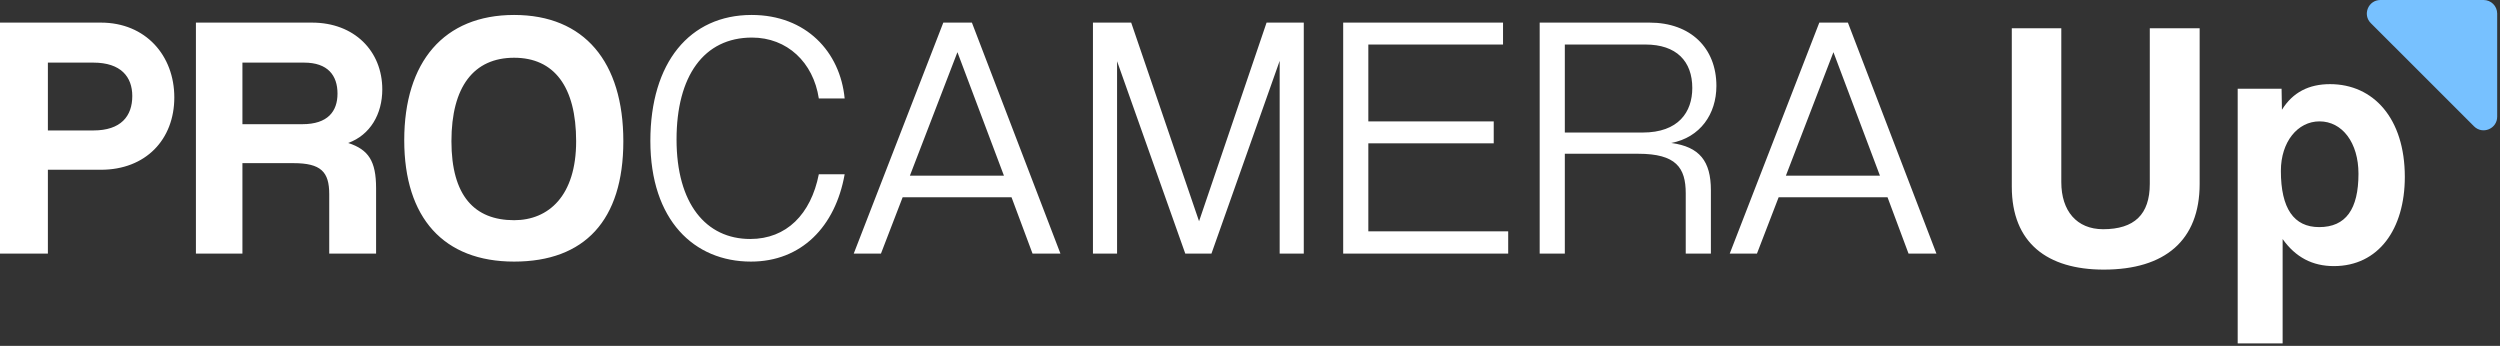 <?xml version="1.0" encoding="UTF-8"?> <svg xmlns="http://www.w3.org/2000/svg" width="730" height="101" viewBox="0 0 730 101" fill="none"><rect x="0" y="0" width="730" height="101" fill="#333333" stroke="none"/><path d="M150.126 4.368C170.647 4.368 182.014 18.08 182.014 41.24C182.014 64.399 170.647 76.385 150.126 76.385C129.606 76.385 118.038 63.688 118.038 40.935C118.038 18.08 129.606 4.368 150.126 4.368ZM219.478 4.368C235.372 4.368 245.33 15.135 246.638 28.746H239.094C237.484 18.182 229.839 10.97 219.579 10.97C205.496 10.97 197.55 22.245 197.55 40.732C197.55 59.422 206.1 69.783 219.076 69.783C229.638 69.783 236.78 62.571 239.094 50.889H246.638C243.922 66.227 233.963 76.385 219.277 76.385C202.68 76.385 189.905 64.297 189.905 41.138C189.905 18.284 201.372 4.368 219.478 4.368ZM29.473 6.602C42.55 6.602 50.899 16.252 50.899 28.441C50.899 40.732 42.55 49.569 29.473 49.569H13.982V74.049H0V6.602H29.473ZM91.108 6.602C103.48 6.602 111.628 14.932 111.628 26.105C111.628 33.317 108.107 39.411 101.67 41.748C107.604 43.678 109.817 47.03 109.817 54.953V74.049H96.137V56.679C96.137 50.178 93.723 47.639 85.676 47.639H70.788V74.049H57.208V6.602H91.108ZM283.795 6.602L309.647 74.049H301.499L295.363 57.593H263.576L257.239 74.049H249.292L275.446 6.602H283.795ZM330.307 6.602L350.124 64.602L369.839 6.602H380.703V74.049H373.662V17.776L353.745 74.049H346.1L326.183 17.877V74.049H319.142V6.602H330.307ZM438.884 6.602V13.002H399.553V35.45H436.168V41.849H399.553V67.548H440.393V74.049H392.21V6.602H438.884ZM481.674 6.602C493.645 6.602 501.189 14.017 501.189 25.089C501.189 33.317 496.461 40.122 488.012 41.748C496.26 42.865 499.58 47.03 499.58 55.562V74.049H492.236V56.476C492.236 48.959 489.42 44.897 478.355 44.897H456.929V74.049H449.586V6.602H481.674ZM539.587 6.602L565.439 74.049H557.291L551.155 57.593H519.368L513.031 74.049H505.084L531.238 6.602H539.587ZM150.126 16.861C138.357 16.861 131.819 25.292 131.819 41.24C131.819 57.187 138.558 64.297 150.126 64.297C160.186 64.297 168.233 57.187 168.233 41.24C168.233 25.292 161.795 16.861 150.126 16.861ZM279.57 15.236L265.689 51.296H293.15L279.57 15.236ZM535.362 15.236L521.48 51.296H548.942L535.362 15.236ZM480.467 13.002H456.929V38.7H479.663C490.124 38.7 494.148 32.707 494.148 25.699C494.148 17.877 489.52 13.002 480.467 13.002ZM27.26 18.284H13.982V38.091H27.26C35.307 38.091 38.627 33.926 38.627 28.035C38.627 22.448 35.307 18.284 27.26 18.284ZM88.794 18.284H70.788V36.263H88.291C95.735 36.263 98.551 32.504 98.551 27.324C98.551 22.042 95.735 18.284 88.794 18.284Z" fill="white"></path><path d="M614.307 78.726C632.147 78.726 642.297 70.213 642.297 53.699V8.26H627.738V53.699C627.738 62.622 623.227 66.93 614.102 66.93C606.413 66.93 601.901 61.597 601.901 53.186V8.26H587.445V54.519C587.445 70.931 597.8 78.726 614.307 78.726ZM666.528 100.266V69.802C670.322 75.136 675.243 77.7 681.497 77.7C694.518 77.7 702.207 66.93 702.207 51.647C702.207 34.621 693.083 24.569 680.369 24.569C674.218 24.569 669.502 26.928 666.323 32.056L666.221 25.902H653.405V100.266H666.528ZM677.191 66.315C669.809 66.315 666.016 60.879 666.016 49.904C666.016 41.39 670.937 35.441 677.294 35.441C683.958 35.441 688.674 41.698 688.674 50.724C688.674 61.084 684.983 66.315 677.191 66.315Z" fill="white"></path><path fill-rule="evenodd" clip-rule="evenodd" d="M692.28 6.764C689.783 4.269 691.551 0 695.081 0H725.214C727.402 0 729.176 1.774 729.176 3.962V34.084C729.176 37.614 724.909 39.381 722.413 36.886L692.28 6.764Z" fill="#77C1FF"></path></svg> 